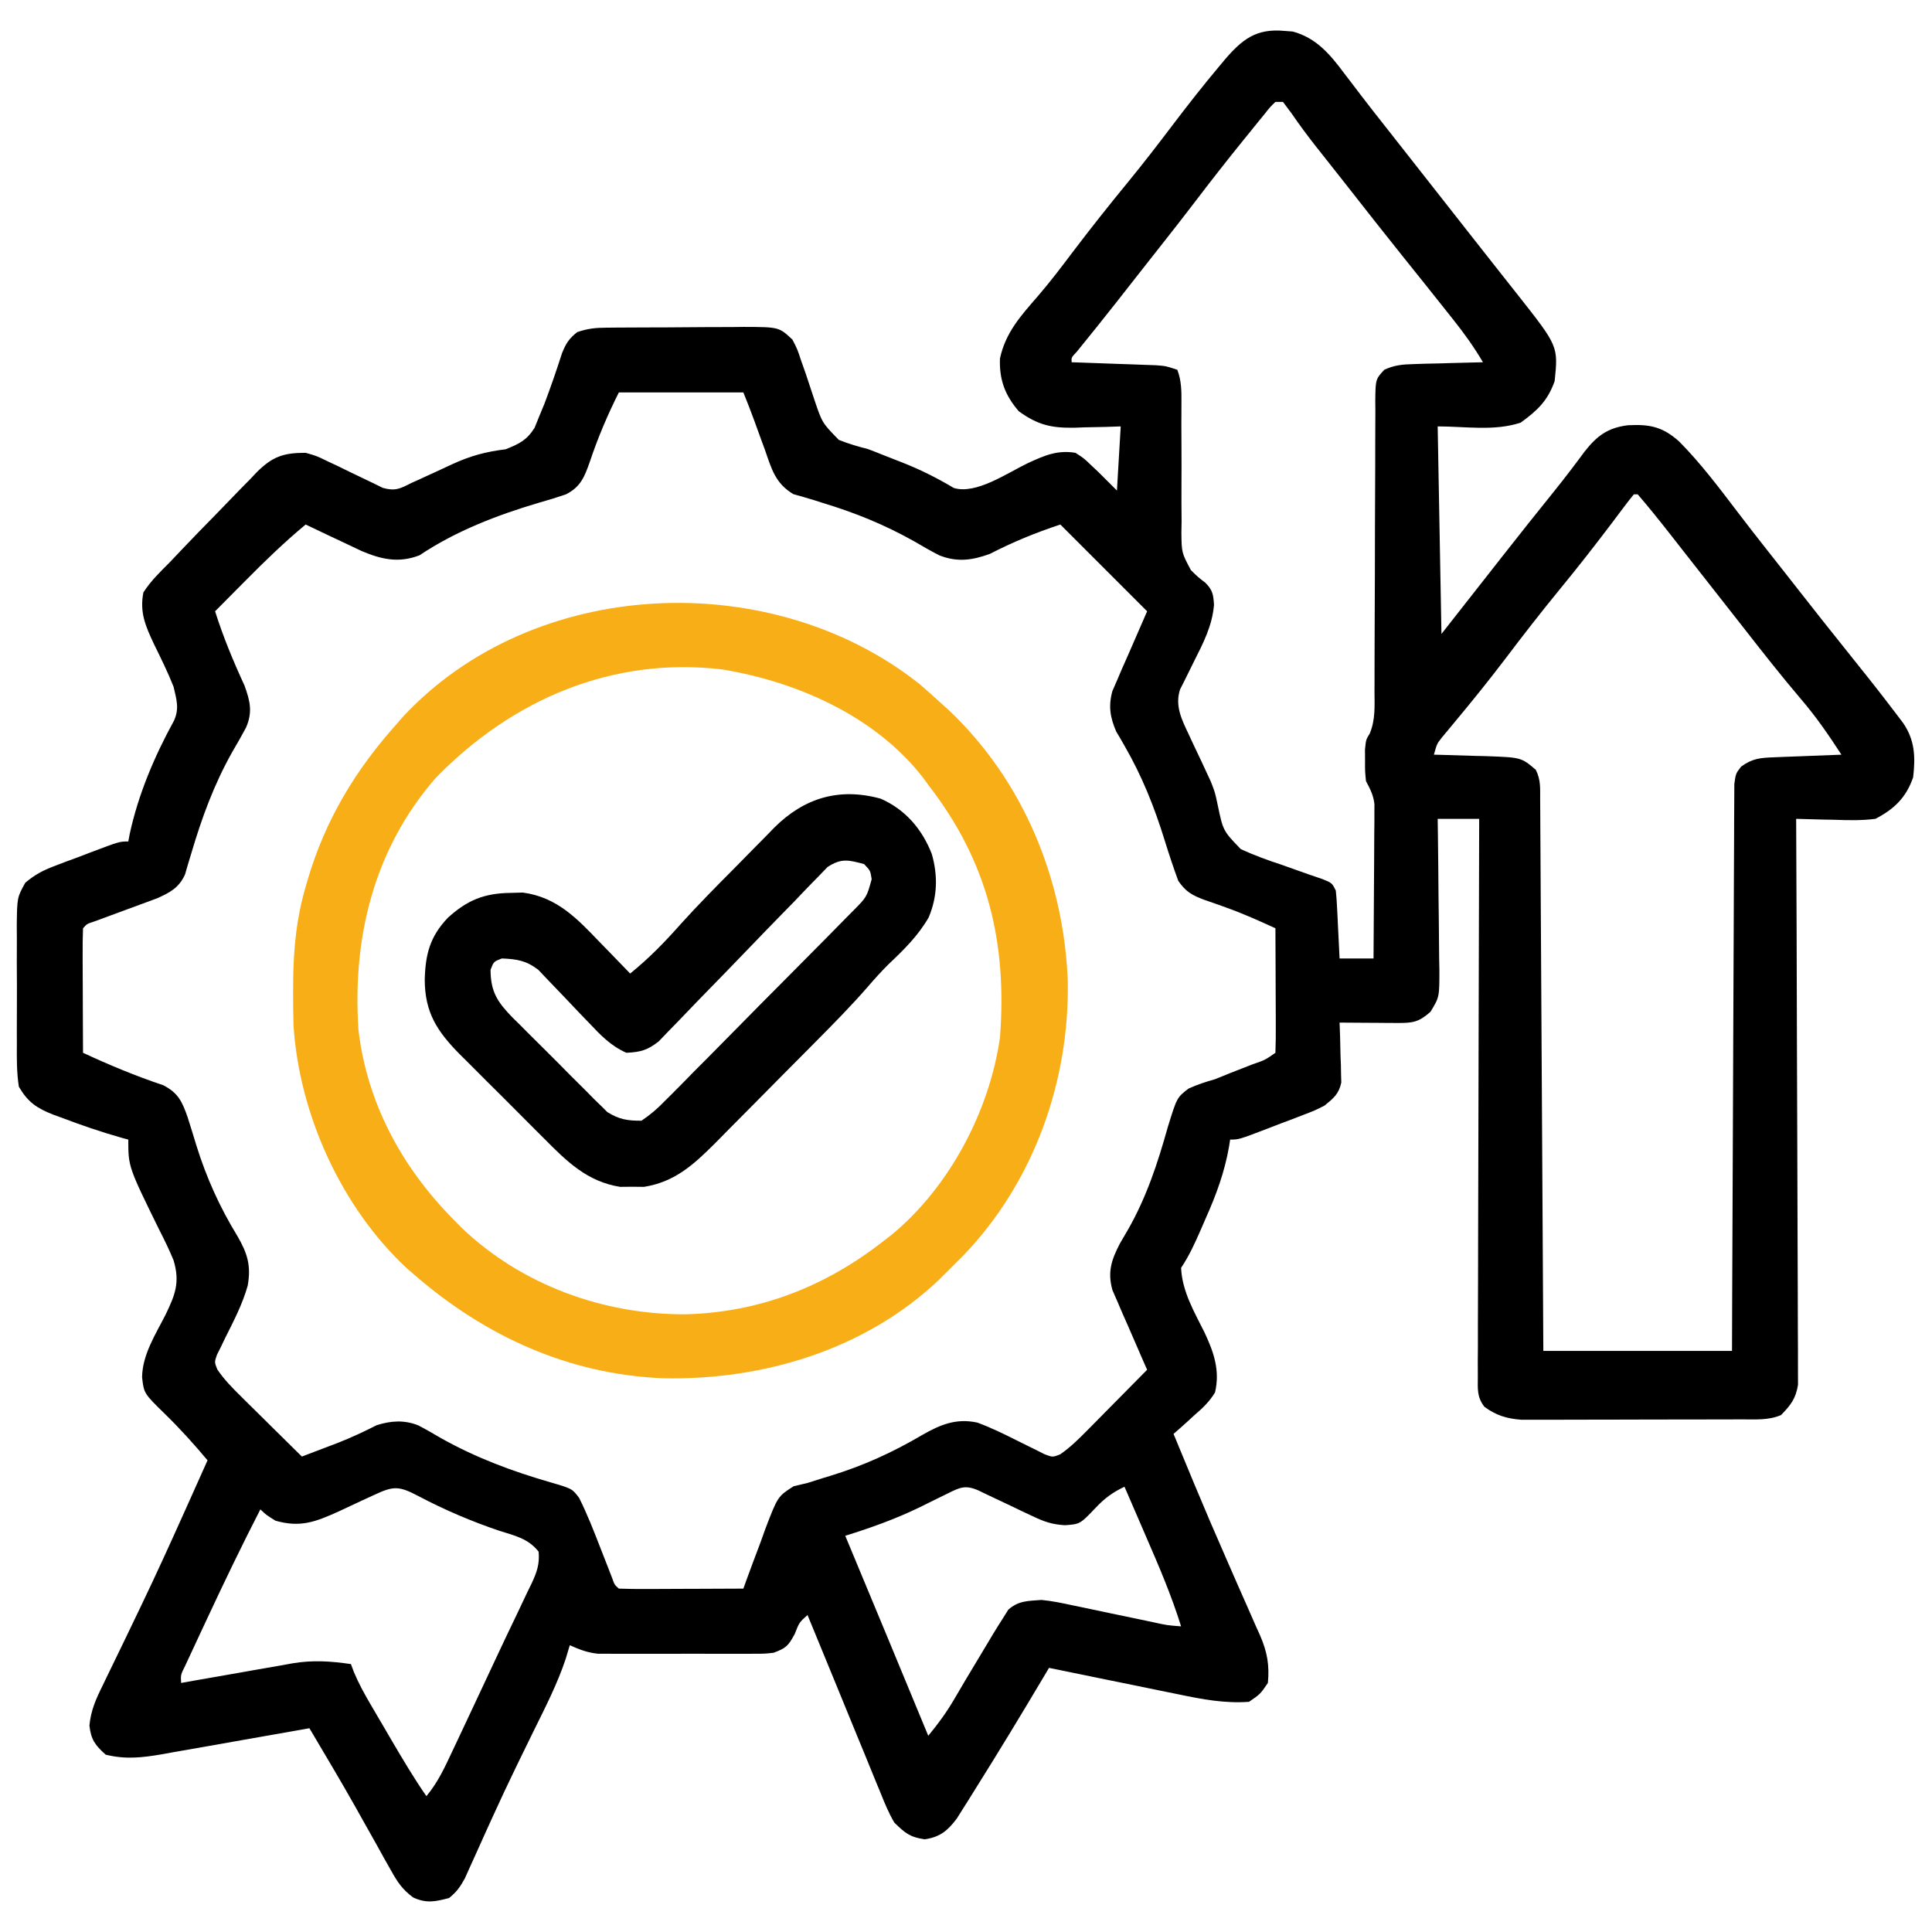 <?xml version="1.0" encoding="UTF-8"?>
<svg version="1.1" xmlns="http://www.w3.org/2000/svg" width="512" height="512">
<path d="M0 0 C0.73 0.055 1.459 0.111 2.211 0.168 C8.416 1.825 12.119 6.226 15.812 11.188 C16.774 12.445 17.737 13.703 18.699 14.961 C19.184 15.601 19.67 16.242 20.169 16.901 C22.453 19.899 24.79 22.854 27.125 25.812 C28.042 26.979 28.959 28.146 29.875 29.312 C30.329 29.89 30.782 30.468 31.25 31.062 C36.292 37.479 41.333 43.896 46.375 50.312 C46.829 50.891 47.283 51.469 47.751 52.064 C48.663 53.225 49.575 54.386 50.487 55.547 C52.848 58.555 55.214 61.559 57.586 64.559 C58.318 65.486 58.318 65.486 59.064 66.432 C59.986 67.599 60.909 68.766 61.834 69.932 C72.576 83.551 72.576 83.551 71.625 92.812 C69.766 98.078 67.022 100.606 62.625 103.812 C55.661 106.134 47.966 104.812 40.625 104.812 C40.955 122.963 41.285 141.113 41.625 159.812 C49.848 149.347 49.848 149.347 58.062 138.875 C62.475 133.251 66.926 127.658 71.412 122.093 C74.192 118.638 76.872 115.135 79.5 111.562 C82.793 107.369 85.573 105.202 91.012 104.508 C96.784 104.214 100.188 104.858 104.625 108.812 C110.285 114.547 115.127 120.955 119.992 127.359 C122.646 130.852 125.348 134.305 128.062 137.75 C128.521 138.332 128.979 138.913 129.451 139.513 C130.38 140.692 131.309 141.872 132.238 143.051 C133.609 144.792 134.977 146.536 136.344 148.281 C140.605 153.719 144.882 159.142 149.212 164.525 C153.473 169.824 157.705 175.142 161.812 180.562 C162.528 181.506 163.243 182.45 163.98 183.422 C167.105 187.964 167.256 192.474 166.625 197.812 C164.805 203.147 161.579 206.264 156.625 208.812 C152.983 209.284 149.414 209.192 145.75 209.062 C144.775 209.044 143.801 209.026 142.797 209.008 C140.405 208.961 138.016 208.895 135.625 208.812 C135.629 209.596 135.632 210.38 135.636 211.188 C135.724 230.258 135.791 249.329 135.832 268.4 C135.853 277.622 135.881 286.844 135.927 296.067 C135.967 304.104 135.992 312.142 136.001 320.18 C136.007 324.436 136.019 328.693 136.048 332.949 C136.075 336.955 136.083 340.961 136.077 344.968 C136.079 346.438 136.086 347.908 136.102 349.378 C136.122 351.386 136.115 353.395 136.106 355.403 C136.11 356.526 136.113 357.65 136.117 358.808 C135.514 362.492 134.198 364.159 131.625 366.812 C128.283 368.275 124.612 367.946 121.008 367.958 C120.024 367.963 120.024 367.963 119.021 367.968 C116.859 367.977 114.697 367.979 112.535 367.98 C111.028 367.984 109.521 367.987 108.015 367.991 C104.858 367.997 101.702 367.998 98.545 367.998 C94.506 367.998 90.466 368.011 86.427 368.029 C83.315 368.04 80.204 368.042 77.092 368.041 C75.603 368.042 74.114 368.047 72.625 368.055 C70.54 368.064 68.456 368.061 66.371 368.055 C65.186 368.057 64.002 368.058 62.781 368.06 C58.904 367.756 56.148 366.928 53.006 364.627 C50.981 361.967 51.256 359.923 51.264 356.605 C51.258 354.655 51.258 354.655 51.252 352.666 C51.262 351.223 51.273 349.779 51.284 348.335 C51.285 346.818 51.285 345.3 51.283 343.782 C51.282 339.658 51.3 335.535 51.321 331.411 C51.34 327.103 51.341 322.795 51.345 318.487 C51.354 310.327 51.379 302.167 51.409 294.008 C51.442 284.719 51.459 275.43 51.474 266.141 C51.505 247.031 51.558 227.922 51.625 208.812 C47.995 208.812 44.365 208.812 40.625 208.812 C40.646 210.24 40.667 211.668 40.688 213.139 C40.761 218.441 40.807 223.743 40.845 229.046 C40.865 231.34 40.892 233.634 40.927 235.927 C40.975 239.227 40.998 242.525 41.016 245.824 C41.036 246.848 41.057 247.872 41.078 248.928 C41.08 256.063 41.08 256.063 38.726 259.937 C35.672 262.664 34.053 262.935 30.055 262.91 C28.711 262.905 28.711 262.905 27.34 262.9 C26.403 262.892 25.466 262.884 24.5 262.875 C23.555 262.87 22.61 262.866 21.637 262.861 C19.299 262.85 16.962 262.833 14.625 262.812 C14.671 264.065 14.718 265.318 14.766 266.609 C14.803 268.26 14.84 269.911 14.875 271.562 C14.909 272.387 14.942 273.212 14.977 274.062 C14.996 275.261 14.996 275.261 15.016 276.484 C15.037 277.218 15.058 277.951 15.079 278.706 C14.423 281.751 13.018 282.868 10.625 284.812 C8.091 286.093 8.091 286.093 5.273 287.172 C4.258 287.565 3.242 287.958 2.195 288.363 C0.614 288.957 0.614 288.957 -1 289.562 C-2.062 289.974 -3.124 290.385 -4.219 290.809 C-12.063 293.812 -12.063 293.812 -14.375 293.812 C-14.513 294.705 -14.513 294.705 -14.654 295.615 C-15.851 302.457 -18.052 308.424 -20.875 314.75 C-21.278 315.681 -21.682 316.613 -22.098 317.572 C-23.683 321.195 -25.176 324.514 -27.375 327.812 C-27.088 334.054 -23.907 339.429 -21.17 344.916 C-18.702 350.151 -17.02 355.013 -18.375 360.812 C-19.86 363.278 -21.7 365.013 -23.875 366.875 C-24.4 367.359 -24.924 367.843 -25.465 368.342 C-26.749 369.52 -28.059 370.67 -29.375 371.812 C-28.025 375.085 -26.669 378.355 -25.312 381.625 C-24.666 383.188 -24.666 383.188 -24.006 384.783 C-21.198 391.539 -18.316 398.256 -15.371 404.953 C-14.339 407.313 -13.308 409.674 -12.277 412.034 C-11.595 413.589 -10.908 415.142 -10.217 416.692 C-9.234 418.895 -8.268 421.105 -7.305 423.316 C-6.86 424.296 -6.86 424.296 -6.406 425.296 C-4.545 429.622 -3.925 433.121 -4.375 437.812 C-6.375 440.75 -6.375 440.75 -9.375 442.812 C-15.819 443.273 -21.708 442.157 -28 440.844 C-28.988 440.644 -29.975 440.444 -30.992 440.238 C-34.121 439.604 -37.248 438.958 -40.375 438.312 C-42.506 437.878 -44.638 437.445 -46.77 437.012 C-51.973 435.953 -57.175 434.886 -62.375 433.812 C-62.707 434.372 -63.039 434.931 -63.38 435.507 C-69.433 445.7 -75.566 455.838 -81.875 465.875 C-82.462 466.82 -83.048 467.765 -83.653 468.739 C-84.211 469.62 -84.769 470.502 -85.344 471.41 C-86.078 472.578 -86.078 472.578 -86.826 473.77 C-89.283 477.011 -91.263 478.647 -95.312 479.25 C-99.243 478.688 -100.533 477.584 -103.375 474.812 C-104.9 472.219 -106.003 469.498 -107.117 466.707 C-107.449 465.91 -107.78 465.112 -108.122 464.29 C-109.178 461.741 -110.214 459.183 -111.25 456.625 C-111.938 454.956 -112.626 453.287 -113.316 451.619 C-115.014 447.507 -116.696 443.389 -118.373 439.269 C-120.033 435.2 -121.708 431.137 -123.383 427.074 C-123.965 425.661 -124.547 424.248 -125.129 422.835 C-125.54 421.837 -125.951 420.84 -126.375 419.812 C-128.568 421.773 -128.568 421.773 -129.75 424.812 C-131.513 428.067 -132.048 428.561 -135.375 429.812 C-137.683 430.066 -137.683 430.066 -140.248 430.071 C-141.212 430.078 -142.177 430.084 -143.171 430.09 C-144.206 430.086 -145.242 430.082 -146.309 430.078 C-147.379 430.08 -148.449 430.082 -149.551 430.084 C-151.813 430.085 -154.075 430.082 -156.337 430.073 C-159.796 430.063 -163.254 430.073 -166.713 430.086 C-168.911 430.085 -171.11 430.082 -173.309 430.078 C-174.342 430.082 -175.376 430.086 -176.44 430.09 C-177.892 430.081 -177.892 430.081 -179.373 430.071 C-180.22 430.07 -181.067 430.068 -181.94 430.066 C-184.699 429.779 -186.855 428.946 -189.375 427.812 C-189.737 429.02 -190.099 430.228 -190.473 431.473 C-192.655 438.007 -195.767 444.085 -198.812 450.25 C-200.071 452.817 -201.326 455.387 -202.578 457.957 C-202.895 458.606 -203.211 459.255 -203.537 459.924 C-205.705 464.385 -207.804 468.873 -209.859 473.387 C-210.4 474.574 -210.941 475.761 -211.498 476.985 C-212.523 479.246 -213.541 481.509 -214.554 483.775 C-215.015 484.79 -215.475 485.806 -215.949 486.852 C-216.546 488.185 -216.546 488.185 -217.155 489.545 C-218.365 491.794 -219.386 493.225 -221.375 494.812 C-225.087 495.775 -227.353 496.283 -230.888 494.657 C-233.786 492.508 -235.039 490.573 -236.793 487.43 C-237.716 485.8 -237.716 485.8 -238.658 484.137 C-239.287 482.998 -239.915 481.86 -240.562 480.688 C-241.805 478.476 -243.048 476.265 -244.293 474.055 C-245.249 472.347 -245.249 472.347 -246.224 470.604 C-250.166 463.612 -254.286 456.72 -258.375 449.812 C-258.948 449.915 -259.522 450.017 -260.112 450.123 C-266.096 451.19 -272.083 452.242 -278.071 453.285 C-280.303 453.676 -282.535 454.071 -284.766 454.47 C-287.979 455.044 -291.194 455.603 -294.41 456.16 C-295.402 456.34 -296.394 456.52 -297.416 456.706 C-302.713 457.609 -307.127 458.121 -312.375 456.812 C-315.164 454.31 -316.262 452.838 -316.674 449.097 C-316.309 445.086 -314.916 441.994 -313.148 438.441 C-312.809 437.734 -312.469 437.027 -312.119 436.298 C-311.386 434.776 -310.649 433.257 -309.907 431.74 C-307.945 427.73 -306.02 423.701 -304.09 419.676 C-303.696 418.858 -303.303 418.04 -302.897 417.197 C-298.903 408.878 -295.089 400.482 -291.312 392.062 C-291.008 391.384 -290.703 390.706 -290.389 390.007 C-288.713 386.278 -287.042 382.546 -285.375 378.812 C-288.976 374.512 -292.668 370.421 -296.688 366.5 C-302.227 361.093 -302.227 361.093 -302.723 356.812 C-302.636 350.756 -299.16 345.471 -296.486 340.195 C-293.956 334.951 -292.628 331.633 -294.375 325.812 C-295.512 323.03 -296.823 320.364 -298.188 317.688 C-306.375 301.018 -306.375 301.018 -306.375 293.812 C-306.923 293.666 -307.471 293.519 -308.035 293.367 C-313.536 291.811 -318.91 289.97 -324.25 287.938 C-324.892 287.705 -325.534 287.473 -326.196 287.234 C-330.629 285.502 -332.967 283.915 -335.375 279.812 C-335.971 275.99 -335.935 272.206 -335.906 268.344 C-335.91 267.231 -335.914 266.118 -335.918 264.971 C-335.921 262.621 -335.913 260.27 -335.896 257.92 C-335.875 254.325 -335.896 250.732 -335.922 247.137 C-335.919 244.852 -335.914 242.566 -335.906 240.281 C-335.914 239.207 -335.922 238.133 -335.931 237.026 C-335.838 229.648 -335.838 229.648 -333.676 225.749 C-331.18 223.649 -329.073 222.506 -326.023 221.355 C-325.008 220.966 -323.992 220.576 -322.945 220.174 C-321.891 219.786 -320.836 219.399 -319.75 219 C-318.688 218.593 -317.626 218.187 -316.531 217.768 C-308.724 214.812 -308.724 214.812 -306.375 214.812 C-306.251 214.155 -306.127 213.498 -306 212.82 C-303.718 202.295 -299.433 192.205 -294.252 182.768 C-292.808 179.548 -293.594 177.201 -294.375 173.812 C-295.899 169.938 -297.747 166.22 -299.58 162.484 C-301.787 157.792 -303.421 154.075 -302.375 148.812 C-300.439 145.77 -297.911 143.36 -295.375 140.812 C-294.348 139.734 -293.324 138.653 -292.301 137.571 C-289.341 134.448 -286.341 131.368 -283.323 128.301 C-282.061 127.011 -280.805 125.715 -279.557 124.411 C-277.733 122.508 -275.887 120.629 -274.035 118.754 C-273.486 118.172 -272.937 117.589 -272.371 116.99 C-268.187 112.827 -265.313 111.803 -259.375 111.812 C-256.435 112.649 -256.435 112.649 -253.738 113.973 C-252.749 114.436 -251.76 114.899 -250.74 115.377 C-249.229 116.118 -249.229 116.118 -247.688 116.875 C-245.671 117.861 -243.646 118.832 -241.613 119.785 C-240.727 120.221 -239.84 120.657 -238.927 121.106 C-235.648 122.014 -234.358 121.34 -231.375 119.812 C-230.71 119.516 -230.046 119.22 -229.361 118.915 C-228.394 118.466 -228.394 118.466 -227.406 118.008 C-226.677 117.675 -225.947 117.343 -225.195 117 C-223.613 116.276 -222.035 115.543 -220.461 114.802 C-215.665 112.609 -211.643 111.521 -206.375 110.875 C-202.777 109.446 -200.814 108.502 -198.712 105.203 C-198.299 104.184 -197.886 103.166 -197.461 102.117 C-197.002 101.007 -196.543 99.897 -196.07 98.754 C-194.405 94.334 -192.861 89.884 -191.427 85.385 C-190.37 82.8 -189.562 81.509 -187.375 79.812 C-184.487 78.85 -182.62 78.676 -179.616 78.651 C-178.169 78.637 -178.169 78.637 -176.693 78.622 C-175.652 78.618 -174.611 78.614 -173.539 78.609 C-172.468 78.604 -171.396 78.598 -170.292 78.592 C-168.024 78.583 -165.756 78.576 -163.488 78.572 C-160.021 78.563 -156.553 78.532 -153.086 78.5 C-150.883 78.493 -148.68 78.488 -146.477 78.484 C-145.44 78.472 -144.403 78.46 -143.335 78.447 C-133.931 78.476 -133.931 78.476 -130.375 81.812 C-129.048 84.385 -129.048 84.385 -128.051 87.434 C-127.661 88.534 -127.271 89.634 -126.869 90.768 C-126.085 93.08 -125.316 95.398 -124.564 97.721 C-122.486 103.88 -122.486 103.88 -118.078 108.385 C-115.531 109.406 -113.034 110.143 -110.375 110.812 C-109.065 111.3 -107.762 111.808 -106.469 112.34 C-104.627 113.063 -102.785 113.785 -100.942 114.506 C-96.276 116.363 -91.926 118.546 -87.621 121.125 C-81.683 122.943 -73.395 117.128 -68.008 114.559 C-63.697 112.577 -60.215 111.007 -55.375 111.812 C-53.145 113.238 -53.145 113.238 -51.188 115.125 C-50.207 116.047 -50.207 116.047 -49.207 116.988 C-47.594 118.594 -45.984 120.203 -44.375 121.812 C-44.045 116.203 -43.715 110.593 -43.375 104.812 C-44.738 104.859 -46.1 104.905 -47.504 104.953 C-49.315 104.991 -51.126 105.027 -52.938 105.062 C-53.833 105.096 -54.728 105.13 -55.65 105.164 C-61.816 105.254 -65.343 104.434 -70.375 100.812 C-74.044 96.564 -75.588 92.419 -75.375 86.812 C-73.875 79.89 -69.865 75.523 -65.309 70.27 C-62.056 66.495 -59.062 62.539 -56.062 58.562 C-51.253 52.212 -46.31 45.996 -41.255 39.84 C-37.31 35.015 -33.51 30.095 -29.75 25.125 C-25.713 19.802 -21.611 14.554 -17.312 9.438 C-16.871 8.908 -16.43 8.379 -15.976 7.833 C-11.208 2.232 -7.491 -0.697 0 0 Z M-2.375 18.812 C-3.817 20.209 -3.817 20.209 -5.281 22.074 C-5.855 22.774 -6.429 23.475 -7.02 24.196 C-7.632 24.956 -8.244 25.717 -8.875 26.5 C-9.821 27.663 -9.821 27.663 -10.786 28.849 C-15.267 34.378 -19.643 39.978 -23.953 45.641 C-26.544 49.034 -29.171 52.396 -31.812 55.75 C-32.268 56.329 -32.724 56.907 -33.193 57.504 C-34.119 58.679 -35.045 59.854 -35.971 61.029 C-37.394 62.837 -38.815 64.646 -40.234 66.457 C-41.177 67.659 -42.12 68.861 -43.062 70.062 C-43.516 70.641 -43.969 71.219 -44.437 71.815 C-47.92 76.251 -51.451 80.646 -55.012 85.02 C-56.476 86.57 -56.476 86.57 -56.375 87.812 C-55.263 87.85 -55.263 87.85 -54.128 87.888 C-50.772 88.004 -47.417 88.127 -44.062 88.25 C-42.895 88.289 -41.728 88.329 -40.525 88.369 C-39.407 88.411 -38.289 88.453 -37.137 88.496 C-36.105 88.533 -35.073 88.569 -34.01 88.607 C-31.375 88.812 -31.375 88.812 -28.375 89.812 C-27.274 92.675 -27.26 95.429 -27.281 98.47 C-27.283 99.388 -27.286 100.306 -27.289 101.252 C-27.294 102.237 -27.299 103.223 -27.305 104.238 C-27.296 106.335 -27.286 108.432 -27.273 110.529 C-27.257 113.828 -27.25 117.125 -27.275 120.424 C-27.296 123.613 -27.273 126.799 -27.242 129.988 C-27.26 130.968 -27.277 131.947 -27.295 132.956 C-27.227 138.292 -27.227 138.292 -24.784 142.889 C-22.917 144.728 -22.917 144.728 -20.946 146.242 C-18.997 148.19 -18.822 149.398 -18.652 152.109 C-19.108 157.602 -21.478 162.208 -23.938 167.062 C-24.805 168.791 -25.661 170.525 -26.504 172.266 C-26.886 173.02 -27.268 173.774 -27.662 174.552 C-29.006 178.815 -27.29 182.344 -25.449 186.219 C-24.872 187.46 -24.872 187.46 -24.283 188.727 C-23.484 190.42 -22.682 192.113 -21.877 193.805 C-21.488 194.643 -21.1 195.48 -20.699 196.344 C-20.095 197.643 -20.095 197.643 -19.479 198.969 C-18.375 201.812 -18.375 201.812 -17.671 205.15 C-16.244 211.978 -16.244 211.978 -11.548 216.843 C-7.976 218.481 -4.424 219.784 -0.688 221 C0.588 221.449 1.862 221.903 3.135 222.361 C5.446 223.194 7.766 224.004 10.096 224.782 C12.625 225.812 12.625 225.812 13.625 227.812 C13.775 229.186 13.873 230.565 13.941 231.945 C13.983 232.751 14.025 233.557 14.068 234.387 C14.108 235.228 14.147 236.07 14.188 236.938 C14.231 237.787 14.274 238.636 14.318 239.512 C14.425 241.612 14.525 243.712 14.625 245.812 C17.595 245.812 20.565 245.812 23.625 245.812 C23.674 239.762 23.711 233.711 23.735 227.661 C23.745 225.602 23.759 223.544 23.776 221.486 C23.8 218.527 23.811 215.568 23.82 212.609 C23.836 211.229 23.836 211.229 23.852 209.822 C23.852 208.961 23.852 208.101 23.852 207.214 C23.856 206.459 23.861 205.704 23.866 204.926 C23.591 202.515 22.754 200.942 21.625 198.812 C21.359 196.156 21.359 196.156 21.375 193.312 C21.367 191.905 21.367 191.905 21.359 190.469 C21.625 187.812 21.625 187.812 22.626 186.2 C24.155 182.547 23.899 178.858 23.88 174.961 C23.884 174.068 23.888 173.175 23.891 172.254 C23.898 170.317 23.901 168.38 23.899 166.443 C23.898 163.38 23.911 160.317 23.928 157.253 C23.975 148.544 23.999 139.835 24.006 131.126 C24.011 125.798 24.035 120.47 24.071 115.142 C24.081 113.11 24.083 111.078 24.078 109.045 C24.071 106.208 24.088 103.372 24.111 100.535 C24.099 99.27 24.099 99.27 24.086 97.98 C24.167 92.308 24.167 92.308 26.491 89.794 C29.186 88.554 31.301 88.38 34.266 88.301 C35.336 88.265 36.405 88.23 37.508 88.193 C38.619 88.171 39.73 88.148 40.875 88.125 C42.002 88.091 43.128 88.057 44.289 88.021 C47.068 87.939 49.846 87.87 52.625 87.812 C50.251 83.772 47.607 80.096 44.688 76.438 C43.967 75.528 43.967 75.528 43.232 74.6 C39.21 69.526 35.16 64.474 31.11 59.423 C26.369 53.506 21.685 47.546 17.01 41.577 C15.567 39.738 14.118 37.904 12.668 36.07 C12.179 35.452 11.691 34.833 11.188 34.196 C10.265 33.027 9.341 31.86 8.416 30.693 C6.151 27.822 4 24.918 1.93 21.902 C1.169 20.883 0.409 19.863 -0.375 18.812 C-1.035 18.812 -1.695 18.812 -2.375 18.812 Z M-176.375 95.812 C-179.443 101.948 -181.931 107.805 -184.086 114.252 C-185.511 118.271 -186.517 120.837 -190.375 122.812 C-192.792 123.641 -195.169 124.377 -197.625 125.062 C-208.627 128.32 -219.614 132.548 -229.188 138.965 C-234.703 141.102 -239.287 140.065 -244.531 137.844 C-246.32 137.015 -248.101 136.171 -249.875 135.312 C-250.793 134.883 -251.711 134.454 -252.656 134.012 C-254.903 132.959 -257.141 131.892 -259.375 130.812 C-264.998 135.487 -270.172 140.49 -275.312 145.688 C-276.092 146.471 -276.871 147.255 -277.674 148.062 C-279.577 149.977 -281.477 151.894 -283.375 153.812 C-281.213 160.631 -278.578 166.985 -275.582 173.48 C-274.091 177.598 -273.377 180.543 -275.195 184.676 C-276.371 186.878 -277.614 189.032 -278.875 191.188 C-283.701 199.789 -286.894 208.532 -289.686 217.978 C-289.983 218.955 -290.28 219.931 -290.586 220.938 C-290.836 221.806 -291.087 222.675 -291.345 223.57 C-292.961 227.088 -295.286 228.325 -298.741 229.872 C-299.593 230.185 -300.446 230.498 -301.324 230.82 C-302.254 231.167 -303.184 231.514 -304.143 231.871 C-305.106 232.223 -306.07 232.575 -307.062 232.938 C-308.984 233.646 -310.905 234.357 -312.824 235.07 C-313.673 235.381 -314.522 235.692 -315.397 236.012 C-317.342 236.649 -317.342 236.649 -318.375 237.812 C-318.463 240.261 -318.49 242.681 -318.473 245.129 C-318.471 245.86 -318.47 246.591 -318.468 247.344 C-318.463 249.688 -318.45 252.031 -318.438 254.375 C-318.432 255.96 -318.428 257.546 -318.424 259.131 C-318.413 263.025 -318.396 266.919 -318.375 270.812 C-311.372 274.073 -304.444 276.943 -297.125 279.406 C-293.161 281.433 -292.095 283.745 -290.656 287.878 C-289.85 290.391 -289.081 292.913 -288.312 295.438 C-285.627 304.005 -282.175 311.667 -277.488 319.331 C-274.801 323.956 -273.788 327.205 -274.731 332.532 C-276.124 337.465 -278.464 341.937 -280.756 346.502 C-281.119 347.261 -281.482 348.019 -281.855 348.801 C-282.364 349.815 -282.364 349.815 -282.884 350.849 C-283.558 352.819 -283.558 352.819 -282.769 354.752 C-280.966 357.417 -278.876 359.535 -276.586 361.797 C-276.123 362.257 -275.659 362.718 -275.182 363.192 C-273.709 364.654 -272.23 366.108 -270.75 367.562 C-269.747 368.556 -268.744 369.549 -267.742 370.543 C-265.292 372.971 -262.835 375.394 -260.375 377.812 C-258.309 377.03 -256.244 376.244 -254.18 375.457 C-253.03 375.02 -251.88 374.583 -250.695 374.132 C-247.224 372.752 -243.893 371.213 -240.57 369.512 C-236.781 368.305 -233.246 368.063 -229.494 369.566 C-227.456 370.63 -225.479 371.767 -223.5 372.938 C-214.207 378.153 -204.644 381.712 -194.414 384.668 C-188.738 386.33 -188.738 386.33 -186.906 388.762 C-184.735 393.087 -182.999 397.553 -181.25 402.062 C-180.541 403.881 -179.831 405.699 -179.117 407.516 C-178.806 408.316 -178.496 409.117 -178.175 409.942 C-177.522 411.789 -177.522 411.789 -176.375 412.812 C-173.927 412.901 -171.507 412.928 -169.059 412.91 C-168.328 412.909 -167.596 412.907 -166.843 412.906 C-164.5 412.9 -162.156 412.888 -159.812 412.875 C-158.227 412.87 -156.642 412.865 -155.057 412.861 C-151.163 412.85 -147.269 412.833 -143.375 412.812 C-143.109 412.071 -142.842 411.329 -142.568 410.565 C-141.343 407.2 -140.078 403.85 -138.812 400.5 C-138.394 399.333 -137.976 398.166 -137.545 396.963 C-134.254 388.376 -134.254 388.376 -130.051 385.68 C-128.838 385.394 -127.625 385.107 -126.375 384.812 C-125.054 384.404 -123.737 383.986 -122.422 383.559 C-121.383 383.244 -121.383 383.244 -120.324 382.922 C-111.586 380.25 -103.797 376.708 -95.921 372.064 C-91.116 369.331 -86.979 367.611 -81.375 368.812 C-77.831 370.113 -74.493 371.739 -71.125 373.438 C-69.377 374.319 -67.622 375.187 -65.859 376.039 C-64.71 376.62 -64.71 376.62 -63.538 377.213 C-61.403 378.011 -61.403 378.011 -59.406 377.223 C-56.775 375.396 -54.643 373.303 -52.391 371.023 C-51.93 370.56 -51.47 370.097 -50.995 369.62 C-49.534 368.147 -48.079 366.667 -46.625 365.188 C-45.632 364.184 -44.638 363.182 -43.645 362.18 C-41.216 359.729 -38.794 357.273 -36.375 354.812 C-36.683 354.117 -36.991 353.421 -37.309 352.705 C-38.701 349.539 -40.069 346.364 -41.438 343.188 C-41.923 342.093 -42.408 340.999 -42.908 339.871 C-43.59 338.276 -43.59 338.276 -44.285 336.648 C-44.921 335.187 -44.921 335.187 -45.571 333.697 C-46.902 328.924 -45.855 325.742 -43.625 321.422 C-42.878 320.134 -42.128 318.847 -41.375 317.562 C-36.514 309 -33.555 300.012 -30.91 290.548 C-28.476 282.655 -28.476 282.655 -25.371 280.279 C-23.064 279.237 -20.809 278.499 -18.375 277.812 C-16.994 277.271 -15.619 276.716 -14.25 276.145 C-12.287 275.371 -10.321 274.604 -8.355 273.838 C-5.122 272.73 -5.122 272.73 -2.375 270.812 C-2.287 268.364 -2.26 265.944 -2.277 263.496 C-2.279 262.765 -2.28 262.034 -2.282 261.281 C-2.287 258.937 -2.3 256.594 -2.312 254.25 C-2.318 252.665 -2.322 251.079 -2.326 249.494 C-2.337 245.6 -2.354 241.706 -2.375 237.812 C-6.679 235.844 -10.969 233.91 -15.43 232.32 C-16.064 232.09 -16.698 231.859 -17.352 231.621 C-18.636 231.159 -19.925 230.711 -21.219 230.277 C-24.45 229.074 -26.175 228.107 -28.125 225.23 C-29.402 221.738 -30.573 218.233 -31.671 214.68 C-34.451 205.691 -37.718 197.468 -42.442 189.319 C-42.809 188.679 -43.176 188.039 -43.555 187.379 C-43.882 186.832 -44.209 186.285 -44.546 185.721 C-46.184 181.949 -46.682 178.912 -45.571 174.928 C-45.146 173.954 -44.722 172.98 -44.285 171.977 C-43.877 171.017 -43.468 170.057 -43.047 169.069 C-42.25 167.271 -42.25 167.271 -41.438 165.438 C-39.767 161.601 -38.096 157.765 -36.375 153.812 C-43.965 146.222 -51.555 138.632 -59.375 130.812 C-66.137 133.067 -71.821 135.401 -78.066 138.605 C-82.814 140.337 -86.801 140.844 -91.501 138.961 C-93.799 137.774 -96.023 136.501 -98.25 135.188 C-106.096 130.794 -113.832 127.671 -122.422 125.066 C-123.086 124.854 -123.749 124.642 -124.433 124.423 C-126.317 123.831 -128.219 123.299 -130.121 122.77 C-134.933 119.876 -135.902 116.093 -137.688 110.938 C-138.187 109.59 -138.187 109.59 -138.697 108.215 C-139.318 106.537 -139.929 104.855 -140.525 103.168 C-141.417 100.695 -142.398 98.254 -143.375 95.812 C-154.265 95.812 -165.155 95.812 -176.375 95.812 Z M92.625 122.812 C91.762 123.837 90.943 124.897 90.141 125.969 C89.624 126.653 89.108 127.338 88.576 128.043 C87.734 129.166 87.734 129.166 86.875 130.312 C82.395 136.236 77.84 142.075 73.125 147.812 C68.117 153.915 63.288 160.131 58.526 166.426 C54.055 172.314 49.413 178.05 44.674 183.725 C44.158 184.349 43.641 184.974 43.109 185.617 C42.424 186.437 42.424 186.437 41.726 187.273 C40.418 188.942 40.418 188.942 39.625 191.812 C40.265 191.827 40.906 191.842 41.565 191.857 C44.482 191.931 47.397 192.028 50.312 192.125 C51.32 192.148 52.327 192.17 53.365 192.193 C62.781 192.535 62.781 192.535 66.625 195.812 C67.996 198.555 67.766 200.753 67.783 203.824 C67.793 205.105 67.803 206.387 67.813 207.707 C67.819 209.136 67.825 210.564 67.83 211.993 C67.84 213.49 67.85 214.988 67.86 216.486 C67.887 220.56 67.908 224.634 67.928 228.709 C67.95 232.963 67.978 237.218 68.004 241.473 C68.054 249.533 68.099 257.594 68.142 265.655 C68.192 274.83 68.247 284.005 68.302 293.18 C68.416 312.058 68.522 330.935 68.625 349.812 C85.125 349.812 101.625 349.812 118.625 349.812 C118.64 345.193 118.654 340.574 118.669 335.815 C118.719 320.584 118.786 305.353 118.861 290.122 C118.906 280.884 118.945 271.646 118.971 262.407 C118.994 254.357 119.028 246.307 119.074 238.257 C119.098 233.993 119.116 229.729 119.123 225.465 C119.129 221.453 119.149 217.442 119.179 213.431 C119.188 211.957 119.192 210.483 119.19 209.009 C119.188 207 119.207 204.991 119.226 202.982 C119.231 201.856 119.235 200.731 119.24 199.571 C119.625 196.812 119.625 196.812 121.025 194.989 C124.032 192.778 126.163 192.638 129.852 192.496 C130.883 192.454 131.914 192.412 132.977 192.369 C134.057 192.33 135.137 192.291 136.25 192.25 C137.338 192.207 138.426 192.164 139.547 192.119 C142.239 192.013 144.932 191.911 147.625 191.812 C144.298 186.685 140.93 181.768 136.938 177.125 C131.798 171.074 126.897 164.855 122.016 158.595 C119.727 155.661 117.425 152.737 115.125 149.812 C112.302 146.221 109.48 142.628 106.664 139.031 C106.176 138.409 105.688 137.786 105.186 137.145 C104.262 135.965 103.338 134.786 102.416 133.605 C99.551 129.951 96.662 126.326 93.625 122.812 C93.295 122.812 92.965 122.812 92.625 122.812 Z M-89.305 387.641 C-90.101 388.029 -90.898 388.417 -91.719 388.816 C-93.369 389.629 -95.017 390.444 -96.664 391.262 C-103.066 394.371 -109.584 396.694 -116.375 398.812 C-116.135 399.388 -115.895 399.963 -115.647 400.555 C-108.523 417.627 -101.441 434.716 -94.375 451.812 C-91.856 448.754 -89.605 445.721 -87.605 442.301 C-87.113 441.465 -86.62 440.628 -86.112 439.767 C-85.601 438.895 -85.089 438.023 -84.562 437.125 C-82.507 433.683 -80.441 430.248 -78.375 426.812 C-78.004 426.189 -77.632 425.565 -77.25 424.922 C-76.379 423.474 -75.473 422.048 -74.562 420.625 C-74.102 419.889 -73.642 419.153 -73.168 418.395 C-70.429 415.977 -67.981 416.1 -64.375 415.812 C-61.569 416.082 -58.858 416.644 -56.105 417.246 C-55.343 417.403 -54.581 417.56 -53.796 417.721 C-51.382 418.22 -48.972 418.734 -46.562 419.25 C-44.134 419.759 -41.705 420.264 -39.276 420.768 C-37.769 421.082 -36.263 421.399 -34.758 421.72 C-31.099 422.528 -31.099 422.528 -27.375 422.812 C-29.885 414.719 -33.191 407.012 -36.562 399.25 C-37.127 397.942 -37.692 396.634 -38.256 395.326 C-39.625 392.153 -40.999 388.982 -42.375 385.812 C-45.527 387.308 -47.592 388.834 -50 391.375 C-54.142 395.724 -54.142 395.724 -58.167 396.012 C-61.568 395.801 -63.646 395.085 -66.703 393.625 C-67.667 393.174 -68.632 392.723 -69.625 392.258 C-70.615 391.781 -71.605 391.304 -72.625 390.812 C-74.608 389.872 -76.592 388.934 -78.578 388 C-79.451 387.581 -80.324 387.162 -81.224 386.73 C-84.645 385.271 -86.099 386.051 -89.305 387.641 Z M-241.32 388.035 C-242.315 388.491 -243.311 388.947 -244.336 389.416 C-246.428 390.38 -248.514 391.357 -250.594 392.346 C-256.745 395.133 -260.771 396.688 -267.375 394.812 C-269.875 393.25 -269.875 393.25 -271.375 391.812 C-276.286 401.367 -280.941 411.037 -285.481 420.772 C-286.078 422.05 -286.675 423.328 -287.274 424.605 C-288.124 426.42 -288.969 428.237 -289.812 430.055 C-290.306 431.115 -290.8 432.176 -291.309 433.269 C-292.504 435.66 -292.504 435.66 -292.375 437.812 C-290.81 437.532 -290.81 437.532 -289.213 437.246 C-285.307 436.549 -281.398 435.869 -277.489 435.194 C-275.803 434.901 -274.119 434.603 -272.435 434.301 C-270.001 433.864 -267.566 433.444 -265.129 433.027 C-264.388 432.891 -263.647 432.755 -262.883 432.614 C-257.474 431.711 -252.804 432.022 -247.375 432.812 C-246.976 433.879 -246.976 433.879 -246.57 434.967 C-245.33 437.919 -243.874 440.577 -242.258 443.34 C-241.651 444.379 -241.044 445.419 -240.418 446.49 C-239.785 447.566 -239.152 448.642 -238.5 449.75 C-237.875 450.822 -237.25 451.894 -236.605 452.998 C-233.657 458.032 -230.696 463.015 -227.375 467.812 C-224.317 464.159 -222.465 460.094 -220.461 455.812 C-220.089 455.028 -219.718 454.243 -219.335 453.435 C-218.135 450.897 -216.942 448.355 -215.75 445.812 C-215.145 444.524 -215.145 444.524 -214.527 443.209 C-212.523 438.942 -210.524 434.673 -208.528 430.403 C-206.749 426.599 -204.939 422.811 -203.117 419.027 C-202.286 417.269 -201.455 415.51 -200.625 413.75 C-200.249 412.986 -199.873 412.222 -199.486 411.436 C-198.114 408.472 -197.329 406.305 -197.633 403.023 C-200.369 399.551 -203.876 398.8 -208 397.5 C-215.494 394.963 -222.476 391.991 -229.473 388.302 C-234.688 385.561 -236.067 385.558 -241.32 388.035 Z " fill="#000000" transform="translate(340.375,8.188)"/>
<path d="M0 0 C1.749 1.519 3.479 3.06 5.188 4.625 C6.04 5.396 6.892 6.167 7.77 6.961 C27.347 25.546 38.02 51.497 39.152 78.242 C39.73 105.011 30.197 131.786 11.628 151.192 C10.162 152.684 8.68 154.158 7.188 155.625 C6.426 156.386 5.664 157.146 4.879 157.93 C-14.716 176.41 -41.767 184.478 -68.227 183.875 C-93.157 182.819 -115.136 172.766 -133.812 156.625 C-134.951 155.641 -134.951 155.641 -136.113 154.637 C-153.385 138.473 -164.447 114.04 -166.017 90.562 C-166.114 87.475 -166.142 84.4 -166.125 81.312 C-166.119 80.219 -166.114 79.125 -166.108 77.998 C-165.981 69.516 -165.201 61.805 -162.812 53.625 C-162.619 52.956 -162.426 52.287 -162.227 51.598 C-157.558 35.892 -149.725 22.841 -138.812 10.625 C-138.287 10.017 -137.761 9.408 -137.219 8.781 C-102.54 -28.728 -39.336 -31.325 0 0 Z M-128.363 24.809 C-144.728 43.627 -150.469 67.067 -148.812 91.625 C-146.503 110.983 -137.374 127.84 -123.812 141.625 C-122.672 142.785 -122.672 142.785 -121.508 143.969 C-105.638 159.162 -83.82 167.072 -62.013 166.924 C-42.487 166.39 -25.145 159.596 -9.812 147.625 C-9.055 147.038 -8.297 146.452 -7.516 145.848 C7.756 133.269 18.388 113.101 21.188 93.625 C23.133 68.234 17.914 46.861 2.188 26.625 C1.766 26.04 1.344 25.455 0.91 24.852 C-11.741 8.471 -32.419 -0.649 -52.312 -3.957 C-81.511 -7.444 -108.107 3.98 -128.363 24.809 Z " fill="#f8ae16" transform="translate(243.812,181.375)"/>
<path d="M0 0 C6.557 2.907 10.94 8.035 13.535 14.652 C15.167 20.396 15.039 25.892 12.723 31.434 C9.949 36.288 6.114 40.052 2.074 43.871 C0.124 45.815 -1.646 47.763 -3.43 49.853 C-7.893 54.972 -12.648 59.785 -17.43 64.605 C-17.899 65.079 -18.368 65.552 -18.851 66.039 C-21.328 68.536 -23.807 71.031 -26.29 73.522 C-28.834 76.078 -31.367 78.645 -33.897 81.215 C-35.865 83.209 -37.841 85.193 -39.82 87.176 C-41.209 88.572 -42.588 89.978 -43.967 91.383 C-49.625 97.022 -54.607 101.578 -62.746 102.871 C-63.788 102.861 -64.829 102.85 -65.902 102.84 C-67.465 102.855 -67.465 102.855 -69.059 102.871 C-77.777 101.486 -83.196 96.141 -89.172 90.102 C-89.975 89.303 -90.778 88.504 -91.605 87.68 C-93.291 85.997 -94.973 84.308 -96.649 82.615 C-99.21 80.032 -101.792 77.471 -104.377 74.912 C-106.018 73.268 -107.658 71.623 -109.297 69.977 C-110.066 69.216 -110.834 68.455 -111.626 67.672 C-117.568 61.625 -120.829 56.671 -120.84 47.902 C-120.654 41.132 -119.43 36.546 -114.754 31.594 C-109.609 26.91 -105.122 25.049 -98.09 24.965 C-97.021 24.936 -95.953 24.908 -94.852 24.879 C-85.826 26.085 -80.485 31.733 -74.402 38.09 C-73.628 38.883 -72.853 39.675 -72.055 40.492 C-70.161 42.433 -68.278 44.382 -66.402 46.34 C-61.433 42.322 -57.237 38.009 -53.008 33.226 C-48.37 28.089 -43.504 23.179 -38.627 18.27 C-37.429 17.06 -36.236 15.846 -35.047 14.628 C-33.299 12.837 -31.538 11.06 -29.773 9.285 C-29.252 8.747 -28.731 8.208 -28.194 7.653 C-20.278 -0.218 -11.004 -3.024 0 0 Z M-14.102 18.111 C-14.957 18.999 -15.811 19.886 -16.692 20.8 C-17.171 21.286 -17.65 21.772 -18.143 22.273 C-19.719 23.879 -21.265 25.512 -22.812 27.145 C-23.907 28.267 -25.004 29.387 -26.102 30.505 C-28.989 33.45 -31.854 36.417 -34.711 39.391 C-39.285 44.148 -43.879 48.883 -48.497 53.597 C-50.102 55.246 -51.691 56.911 -53.279 58.578 C-54.266 59.593 -55.254 60.607 -56.242 61.621 C-57.096 62.51 -57.95 63.399 -58.83 64.315 C-61.795 66.649 -63.662 67.163 -67.402 67.34 C-71.493 65.536 -74.197 62.712 -77.238 59.488 C-78.138 58.555 -79.038 57.622 -79.965 56.66 C-81.376 55.187 -82.782 53.71 -84.177 52.223 C-85.537 50.777 -86.919 49.351 -88.301 47.926 C-89.518 46.643 -89.518 46.643 -90.759 45.333 C-94.018 42.876 -96.364 42.524 -100.402 42.34 C-102.569 43.173 -102.569 43.173 -103.402 45.34 C-103.385 51.234 -101.51 53.946 -97.59 57.986 C-96.917 58.647 -96.244 59.308 -95.551 59.988 C-94.859 60.686 -94.166 61.384 -93.453 62.103 C-91.989 63.571 -90.518 65.032 -89.04 66.485 C-86.785 68.708 -84.563 70.961 -82.344 73.219 C-80.915 74.644 -79.484 76.067 -78.051 77.488 C-77.39 78.161 -76.729 78.834 -76.049 79.527 C-75.093 80.454 -75.093 80.454 -74.119 81.4 C-73.569 81.945 -73.019 82.49 -72.452 83.052 C-69.332 85.013 -67.083 85.357 -63.402 85.34 C-60.899 83.627 -59.174 82.16 -57.116 80.009 C-56.531 79.43 -55.946 78.852 -55.344 78.256 C-53.419 76.34 -51.524 74.398 -49.629 72.453 C-48.298 71.115 -46.965 69.777 -45.63 68.442 C-42.839 65.64 -40.062 62.825 -37.294 60 C-33.745 56.378 -30.173 52.779 -26.591 49.189 C-23.839 46.429 -21.096 43.661 -18.356 40.889 C-17.041 39.56 -15.724 38.232 -14.406 36.905 C-12.567 35.05 -10.738 33.186 -8.913 31.318 C-8.093 30.495 -8.093 30.495 -7.257 29.656 C-3.701 26.061 -3.701 26.061 -2.402 21.34 C-2.751 19.058 -2.751 19.058 -4.402 17.34 C-8.504 16.218 -10.469 15.728 -14.102 18.111 Z " fill="#000000" transform="translate(233.402,211.66)"/>
</svg>
